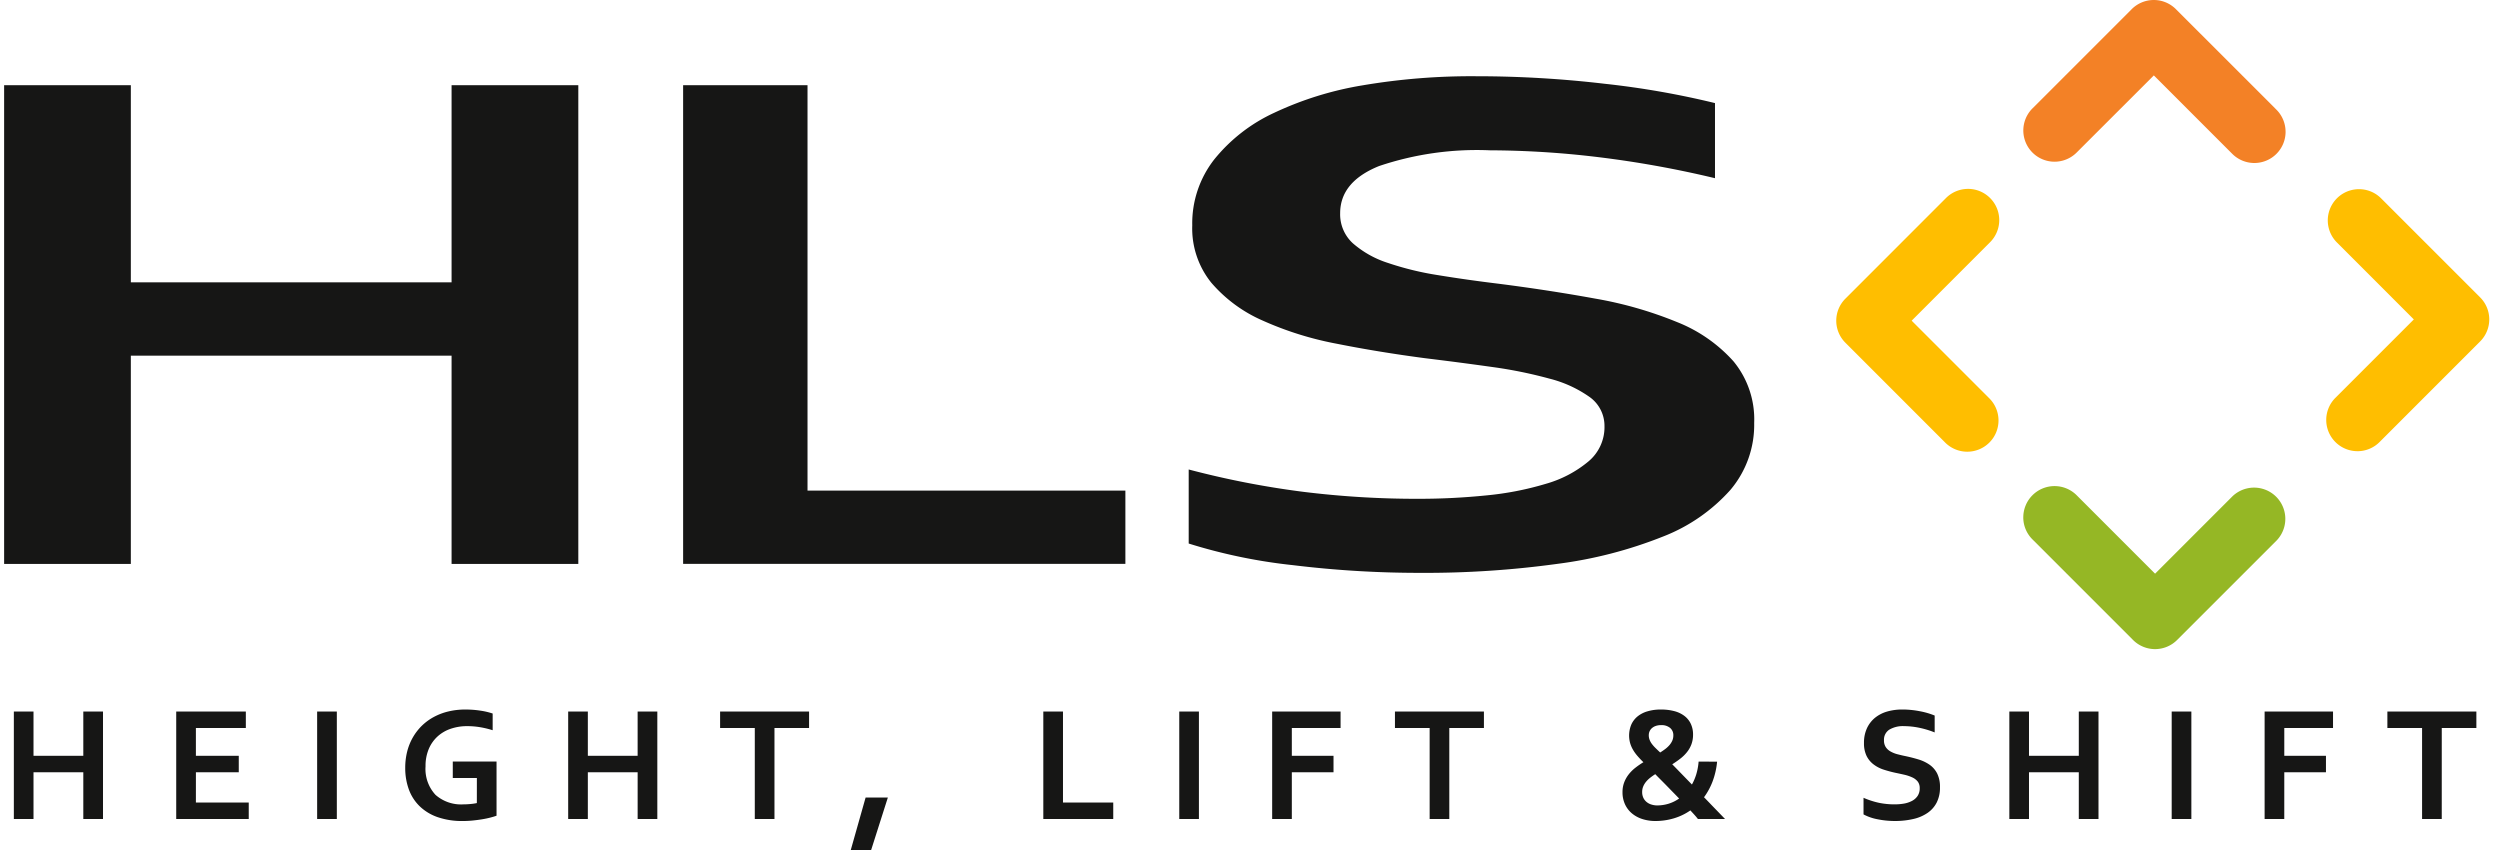 <svg id="Layer_1" data-name="Layer 1" xmlns="http://www.w3.org/2000/svg" viewBox="0 0 141.161 48">
  <defs>
    <style>
      .cls-1 {
        fill: #ffbe00;
      }

      .cls-2 {
        fill: #95b725;
      }

      .cls-3 {
        fill: #f38126;
      }

      .cls-4 {
        fill: #161615;
      }
    </style>
  </defs>
  <g>
    <path class="cls-1" d="M133.113,25.476a1.764,1.764,0,0,1-1.248-3.01l4.43-4.43-4.357-4.36a1.763,1.763,0,0,1,2.488-2.498l.005.005,5.606,5.606a1.759,1.759,0,0,1,.005,2.487l-.005.005L134.36,24.96a1.761,1.761,0,0,1-1.246.517"/>
    <path class="cls-1" d="M111.124,10.665a1.764,1.764,0,0,1,1.246,3.011l-4.429,4.431,4.357,4.358A1.764,1.764,0,1,1,109.805,24.96l-5.604-5.606a1.758,1.758,0,0,1-.006-2.486l.006-.006,5.677-5.679a1.759,1.759,0,0,1,1.247-.517"/>
    <path class="cls-2" d="M114.244,29.209a1.765,1.765,0,0,1,3.012-1.246l4.429,4.43,4.358-4.358a1.764,1.764,0,0,1,2.494,2.495l-5.606,5.604a1.758,1.758,0,0,1-2.487.005l-.005-.005-5.678-5.678a1.758,1.758,0,0,1-.518-1.247"/>
    <path class="cls-3" d="M129.054,7.441a1.763,1.763,0,0,1-3.009,1.247l-4.43-4.43-4.359,4.356a1.763,1.763,0,1,1-2.494-2.493h0L120.366.517a1.763,1.763,0,0,1,2.493-.001L122.86.517l5.677,5.676a1.761,1.761,0,0,1,.516,1.248"/>
  </g>
  <path class="cls-4" d="M32.654,4.81V31.841H25.498V20.083H7.388V31.841H.233V4.81H7.388V15.941H25.498V4.81Zm5.918,0v27.03H63.544V27.7H45.596V4.811ZM90.597,24.084a2.523,2.523,0,0,1-.906,1.97,6.523,6.523,0,0,1-2.398,1.262,17.34,17.34,0,0,1-3.372.657,37.774,37.774,0,0,1-3.823.192,52.316,52.316,0,0,1-6.506-.394,50.126,50.126,0,0,1-6.473-1.262V30.69a30.456,30.456,0,0,0,5.886,1.221,58.881,58.881,0,0,0,7.194.435,54.614,54.614,0,0,0,7.714-.505,24.448,24.448,0,0,0,5.987-1.545A9.874,9.874,0,0,0,97.708,27.66a5.686,5.686,0,0,0,1.341-3.779,5.147,5.147,0,0,0-1.173-3.484,8.45,8.45,0,0,0-3.187-2.213,22.131,22.131,0,0,0-4.612-1.323q-2.599-.474-5.45-.839-1.811-.22-3.422-.485a16.94,16.94,0,0,1-2.849-.695A5.6,5.6,0,0,1,76.392,13.74a2.213,2.213,0,0,1-.721-1.698q0-1.778,2.197-2.666a17.299,17.299,0,0,1,6.256-.889,52.215,52.215,0,0,1,6.02.373,58.454,58.454,0,0,1,6.692,1.202V5.821a48.242,48.242,0,0,0-6.239-1.092,62.006,62.006,0,0,0-7.212-.424A36.754,36.754,0,0,0,76.929,4.82a18.944,18.944,0,0,0-4.997,1.556,9.413,9.413,0,0,0-3.37,2.626A5.86,5.86,0,0,0,67.32,12.729a4.88,4.88,0,0,0,1.074,3.232,8.069,8.069,0,0,0,2.885,2.132A18.607,18.607,0,0,0,75.47,19.407q2.381.475,4.997.819,1.978.241,3.773.494a25.075,25.075,0,0,1,3.237.656,6.827,6.827,0,0,1,2.28,1.041,1.997,1.997,0,0,1,.839,1.667M1.892,42.676H4.704v-2.499H5.816v6.068H4.704V43.606H1.892v2.639H.782V40.177h1.11Zm9.169,2.639H14.045v.93H9.95V40.177h3.931v.929h-2.82v1.57h2.421v.929H11.062Zm6.846.93V40.177H19.019v6.068Zm9.019-2.317H25.566v-.93h2.471v3.06c-.09.034-.206.068-.347.105s-.298.07-.471.098-.353.052-.537.07-.367.027-.549.027a4.195,4.195,0,0,1-1.426-.22,2.762,2.762,0,0,1-1.016-.619,2.531,2.531,0,0,1-.608-.95,3.514,3.514,0,0,1-.202-1.217,3.745,3.745,0,0,1,.106-.9,3.175,3.175,0,0,1,.313-.794,3.077,3.077,0,0,1,.501-.661,3.034,3.034,0,0,1,.673-.502,3.37,3.37,0,0,1,.83-.32,4.073,4.073,0,0,1,.968-.112,5.548,5.548,0,0,1,.871.066,3.932,3.932,0,0,1,.675.16v.943a5.205,5.205,0,0,0-.715-.172,4.415,4.415,0,0,0-.727-.059,2.851,2.851,0,0,0-.925.148,2.103,2.103,0,0,0-.746.436,2.021,2.021,0,0,0-.496.709,2.453,2.453,0,0,0-.181.975,2.149,2.149,0,0,0,.563,1.612,2.184,2.184,0,0,0,1.582.537c.127,0,.258-.007.394-.02a3.126,3.126,0,0,0,.358-.053Zm6.266-1.252h2.811v-2.499h1.112v6.068H36.004V43.606H33.192v2.639h-1.11V40.177h1.11ZM43.73,46.245H42.619V41.106H40.66v-.929h5.024v.929H43.73Zm5.146-1.212h1.256l-.979,3.075H48.006Zm11.145-4.856v5.138h2.838v.93H58.91V40.177Zm6.565,6.068V40.177h1.11v6.068Zm6.356,0h-1.11V40.177h3.863v.929H72.942v1.57h2.354v.929H72.942Zm8.892,0H80.724V41.106H78.765v-.929h5.024v.929H81.834Zm15.121-3.239a4.314,4.314,0,0,1-.256,1.12,3.744,3.744,0,0,1-.483.89q.231.235.434.449.205.212.366.378c.107.111.194.202.262.271.068.072.11.115.126.13H95.872c-.051-.066-.109-.136-.172-.207s-.148-.163-.254-.278a3.26,3.26,0,0,1-.943.451,3.611,3.611,0,0,1-1.021.147,2.382,2.382,0,0,1-.762-.115,1.739,1.739,0,0,1-.589-.327,1.468,1.468,0,0,1-.381-.512,1.617,1.617,0,0,1-.136-.67,1.55,1.55,0,0,1,.098-.564,1.75,1.75,0,0,1,.261-.456,2.195,2.195,0,0,1,.376-.369,4.688,4.688,0,0,1,.445-.306c-.115-.111-.222-.223-.32-.336a2.402,2.402,0,0,1-.256-.348,1.695,1.695,0,0,1-.17-.383,1.61,1.61,0,0,1,.061-1.055,1.285,1.285,0,0,1,.353-.463,1.603,1.603,0,0,1,.565-.289,2.607,2.607,0,0,1,.755-.101,2.91,2.91,0,0,1,.758.091,1.619,1.619,0,0,1,.569.27,1.205,1.205,0,0,1,.36.444,1.397,1.397,0,0,1,.128.614,1.534,1.534,0,0,1-.096.555,1.589,1.589,0,0,1-.259.446,2.172,2.172,0,0,1-.376.363c-.142.109-.29.212-.444.309q.222.226.508.521t.604.621a2.884,2.884,0,0,0,.247-.585,3.393,3.393,0,0,0,.13-.708Zm-3.373,2.472a2.202,2.202,0,0,0,.628-.095,2.142,2.142,0,0,0,.601-.295c-.115-.119-.231-.238-.35-.359s-.234-.241-.349-.358c-.115-.119-.228-.232-.338-.342s-.214-.216-.311-.316a3.291,3.291,0,0,0-.295.209,1.53,1.53,0,0,0-.234.231,1.073,1.073,0,0,0-.154.262.811.811,0,0,0-.056.304.756.756,0,0,0,.068.331.675.675,0,0,0,.184.235.771.771,0,0,0,.271.143A1.133,1.133,0,0,0,93.582,45.479Zm-.485-3.968a.716.716,0,0,0,.043.253.947.947,0,0,0,.127.234,1.903,1.903,0,0,0,.204.233c.081.08.17.166.27.259.106-.066.204-.135.295-.203a1.587,1.587,0,0,0,.236-.222,1.011,1.011,0,0,0,.156-.252.729.729,0,0,0,.056-.288.527.527,0,0,0-.181-.421.749.749,0,0,0-.512-.159.891.891,0,0,0-.297.045.653.653,0,0,0-.217.123.518.518,0,0,0-.179.4Zm15.298,2.992a.589.589,0,0,0-.113-.374.848.848,0,0,0-.308-.233,2.233,2.233,0,0,0-.438-.148q-.242-.056-.51-.111a6.779,6.779,0,0,1-.676-.183,1.879,1.879,0,0,1-.566-.296,1.354,1.354,0,0,1-.39-.477,1.616,1.616,0,0,1-.145-.726,1.937,1.937,0,0,1,.168-.836,1.676,1.676,0,0,1,.456-.59,1.953,1.953,0,0,1,.675-.349,3.069,3.069,0,0,1,.873-.117,5.12,5.12,0,0,1,.975.096,4.242,4.242,0,0,1,.844.245v.953a5.136,5.136,0,0,0-.905-.27,4.32,4.32,0,0,0-.814-.085,1.509,1.509,0,0,0-.845.2.673.673,0,0,0-.298.599.686.686,0,0,0,.098.381.777.777,0,0,0,.265.247,1.6,1.6,0,0,0,.386.157c.146.038.3.076.463.108q.385.082.737.189a2.215,2.215,0,0,1,.623.297,1.36,1.36,0,0,1,.431.496,1.697,1.697,0,0,1,.159.783,1.855,1.855,0,0,1-.181.847,1.593,1.593,0,0,1-.515.591,2.317,2.317,0,0,1-.809.348,4.54,4.54,0,0,1-1.044.113,4.87,4.87,0,0,1-.972-.097,2.742,2.742,0,0,1-.796-.275v-.938a4.561,4.561,0,0,0,.875.284,4.339,4.339,0,0,0,.88.087,3.061,3.061,0,0,0,.517-.042,1.553,1.553,0,0,0,.455-.148.874.874,0,0,0,.325-.284A.763.763,0,0,0,108.395,44.503Zm6.171-1.827h2.812v-2.499h1.112v6.068h-1.112V43.606H114.566v2.639h-1.11V40.177h1.11Zm8.057,3.569V40.177h1.111v6.068Zm6.357,0H127.87V40.177h3.863v.929h-2.752v1.57h2.353v.929h-2.353Zm8.892,0h-1.111V41.106H134.802v-.929h5.025v.929h-1.954Z"/>
</svg>
